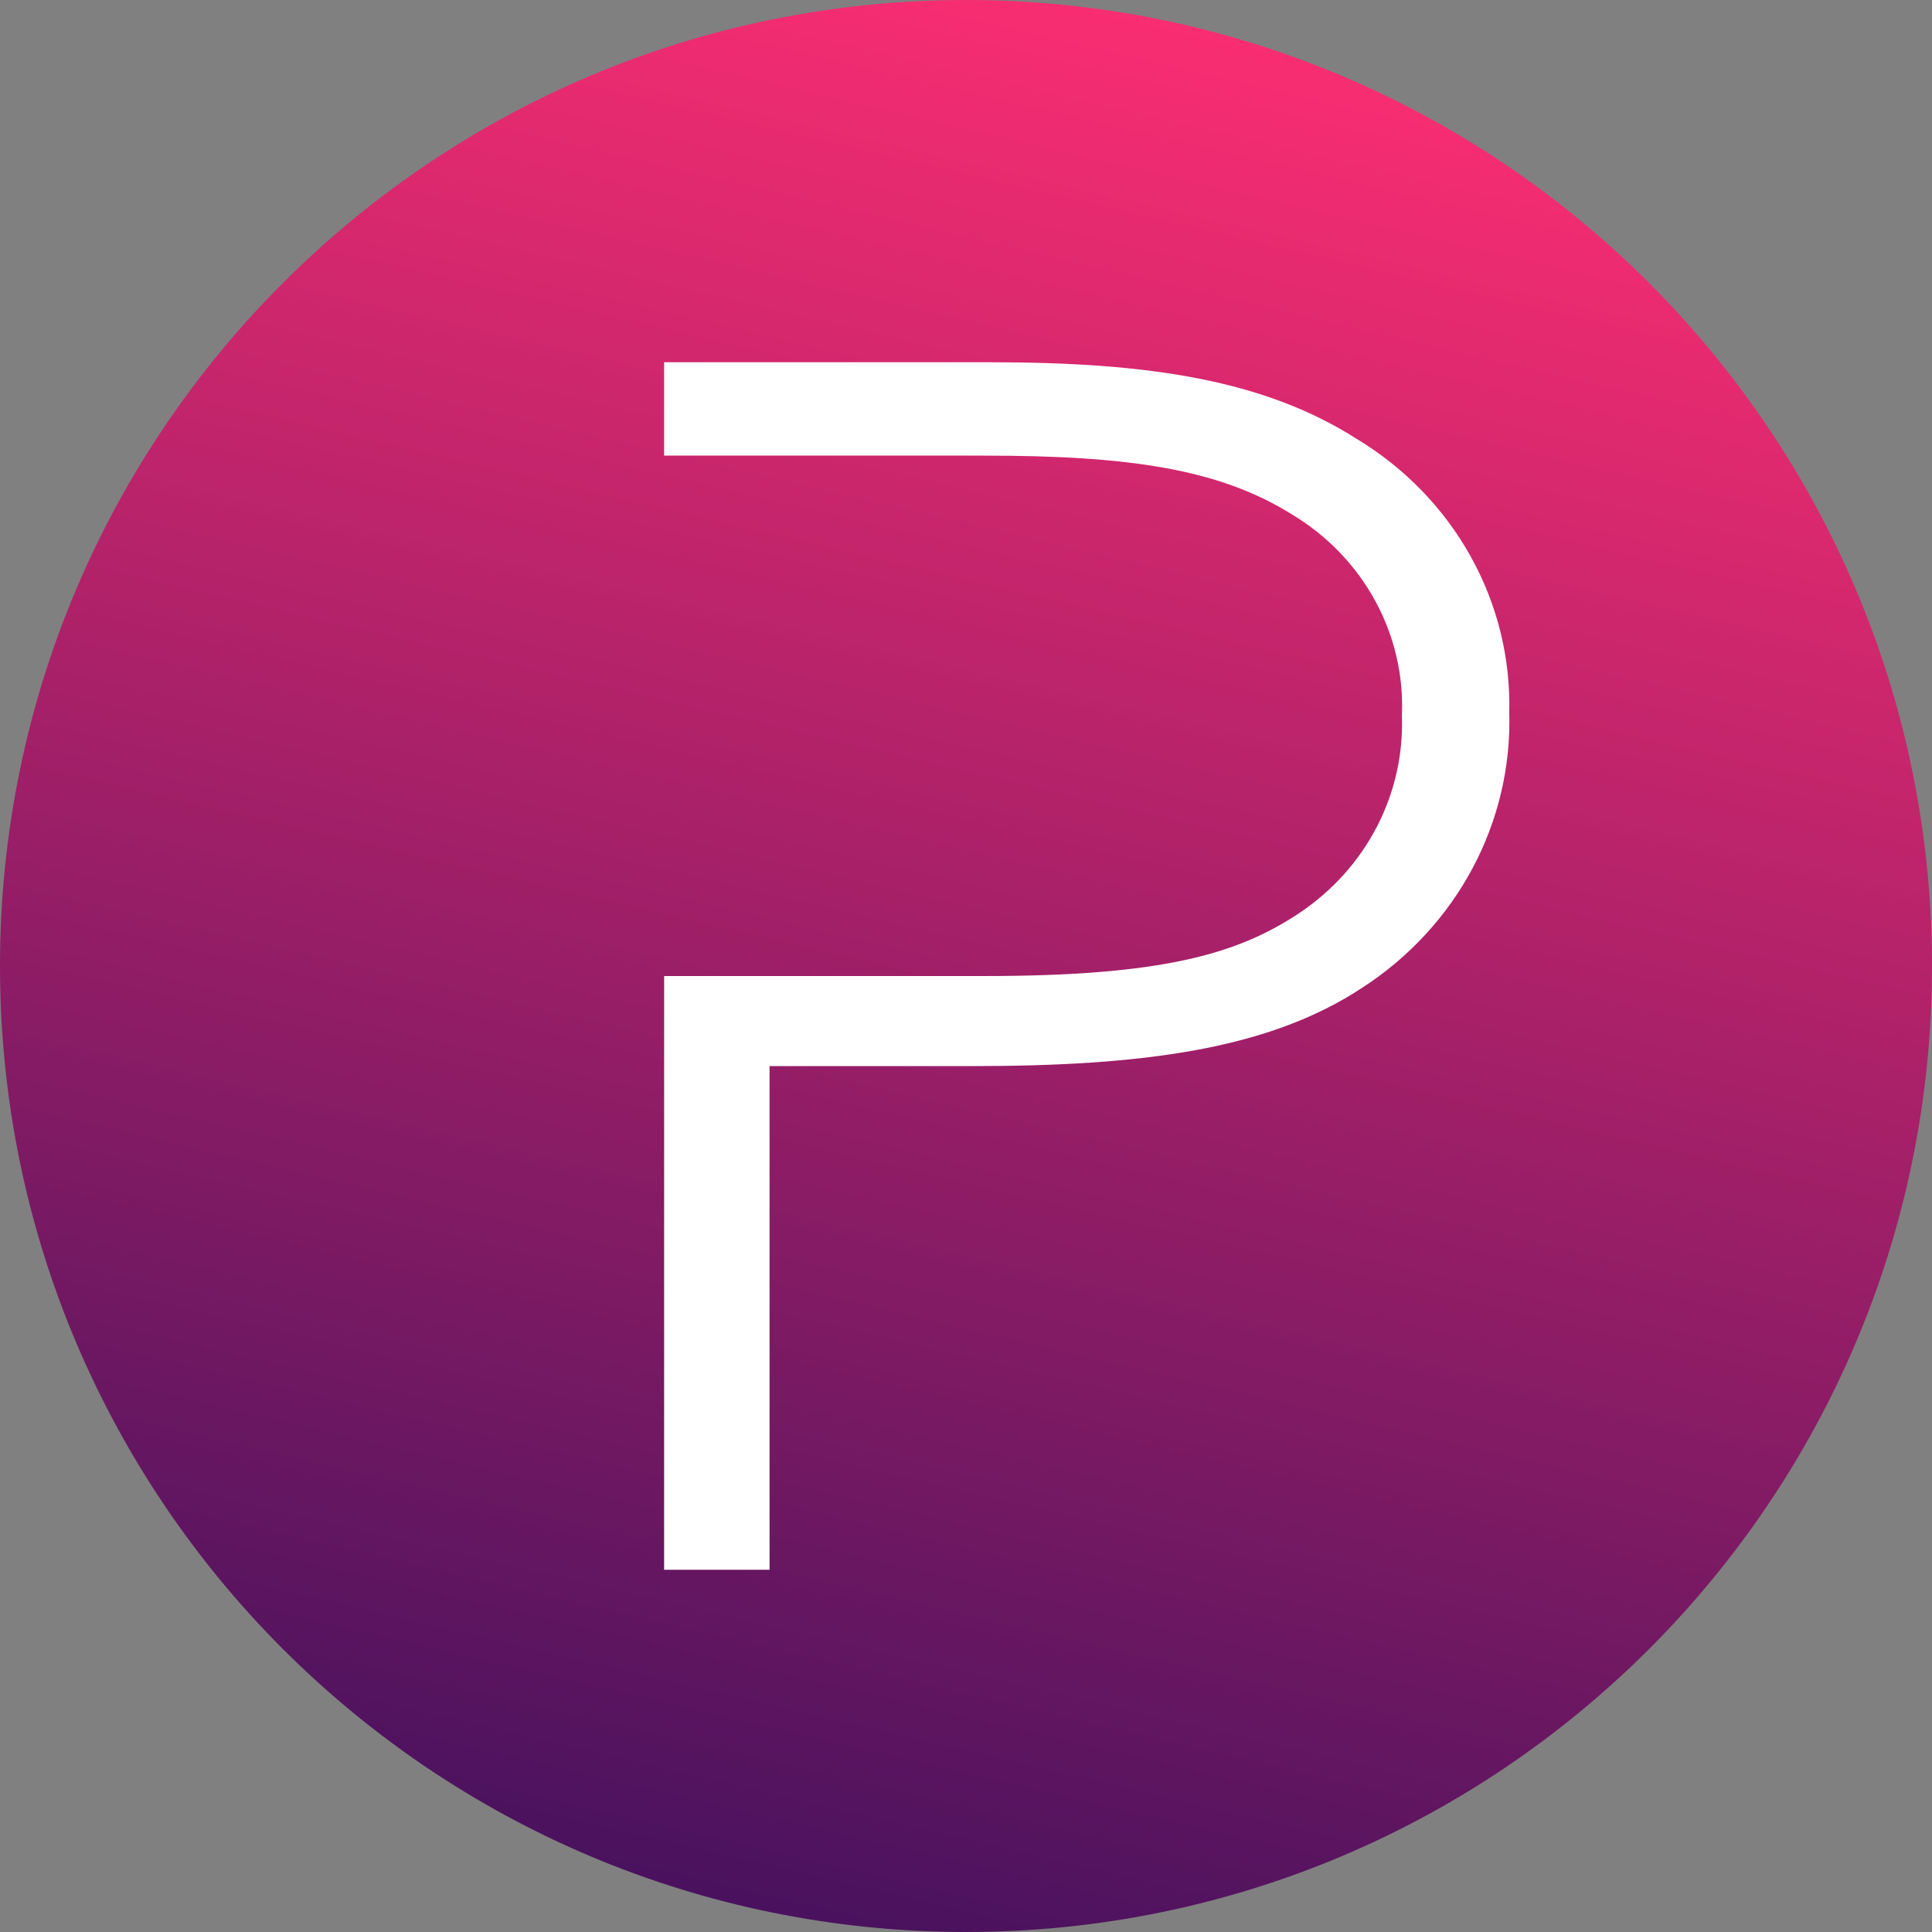 <?xml version="1.0" encoding="utf-8"?>
<svg xmlns="http://www.w3.org/2000/svg" fill="none" height="80" viewBox="0 0 80 80" width="80">
<rect x="0" y="0" width="80" height="80" fill="#808080" stroke="none"/>
<path d="M0 40C0 17.909 17.909 0 40 0V0C62.091 0 80 17.909 80 40V40C80 62.091 62.091 80 40 80V80C17.909 80 0 62.091 0 40V40Z" fill="url(#paint0_linear_626_3027)"/>
<path d="M56.186 18.178C52.393 15.761 47.672 15 41.017 15H27.5V18.866H40.74C46.75 18.866 50.47 19.419 53.471 21.285C54.935 22.159 56.131 23.394 56.936 24.863C57.741 26.331 58.125 27.98 58.05 29.64C58.107 31.231 57.751 32.809 57.014 34.233C56.276 35.656 55.181 36.879 53.829 37.789C51.252 39.516 48.102 40.416 40.733 40.416H27.5V65H31.866V44.145H40.237C47.323 44.145 52.545 43.454 56.41 40.897C58.339 39.649 59.908 37.949 60.972 35.957C62.036 33.965 62.56 31.745 62.495 29.505C62.552 27.25 62.001 25.021 60.894 23.035C59.788 21.049 58.166 19.375 56.186 18.178V18.178Z" fill="white"/>
<defs>
<linearGradient gradientUnits="userSpaceOnUse" id="paint0_linear_626_3027" x1="56" x2="37.25" y1="-1.76765e-06" y2="80">
<stop stop-color="#FF2E72"/>
<stop offset="1" stop-color="#4A125E"/>
</linearGradient>
</defs>
</svg>